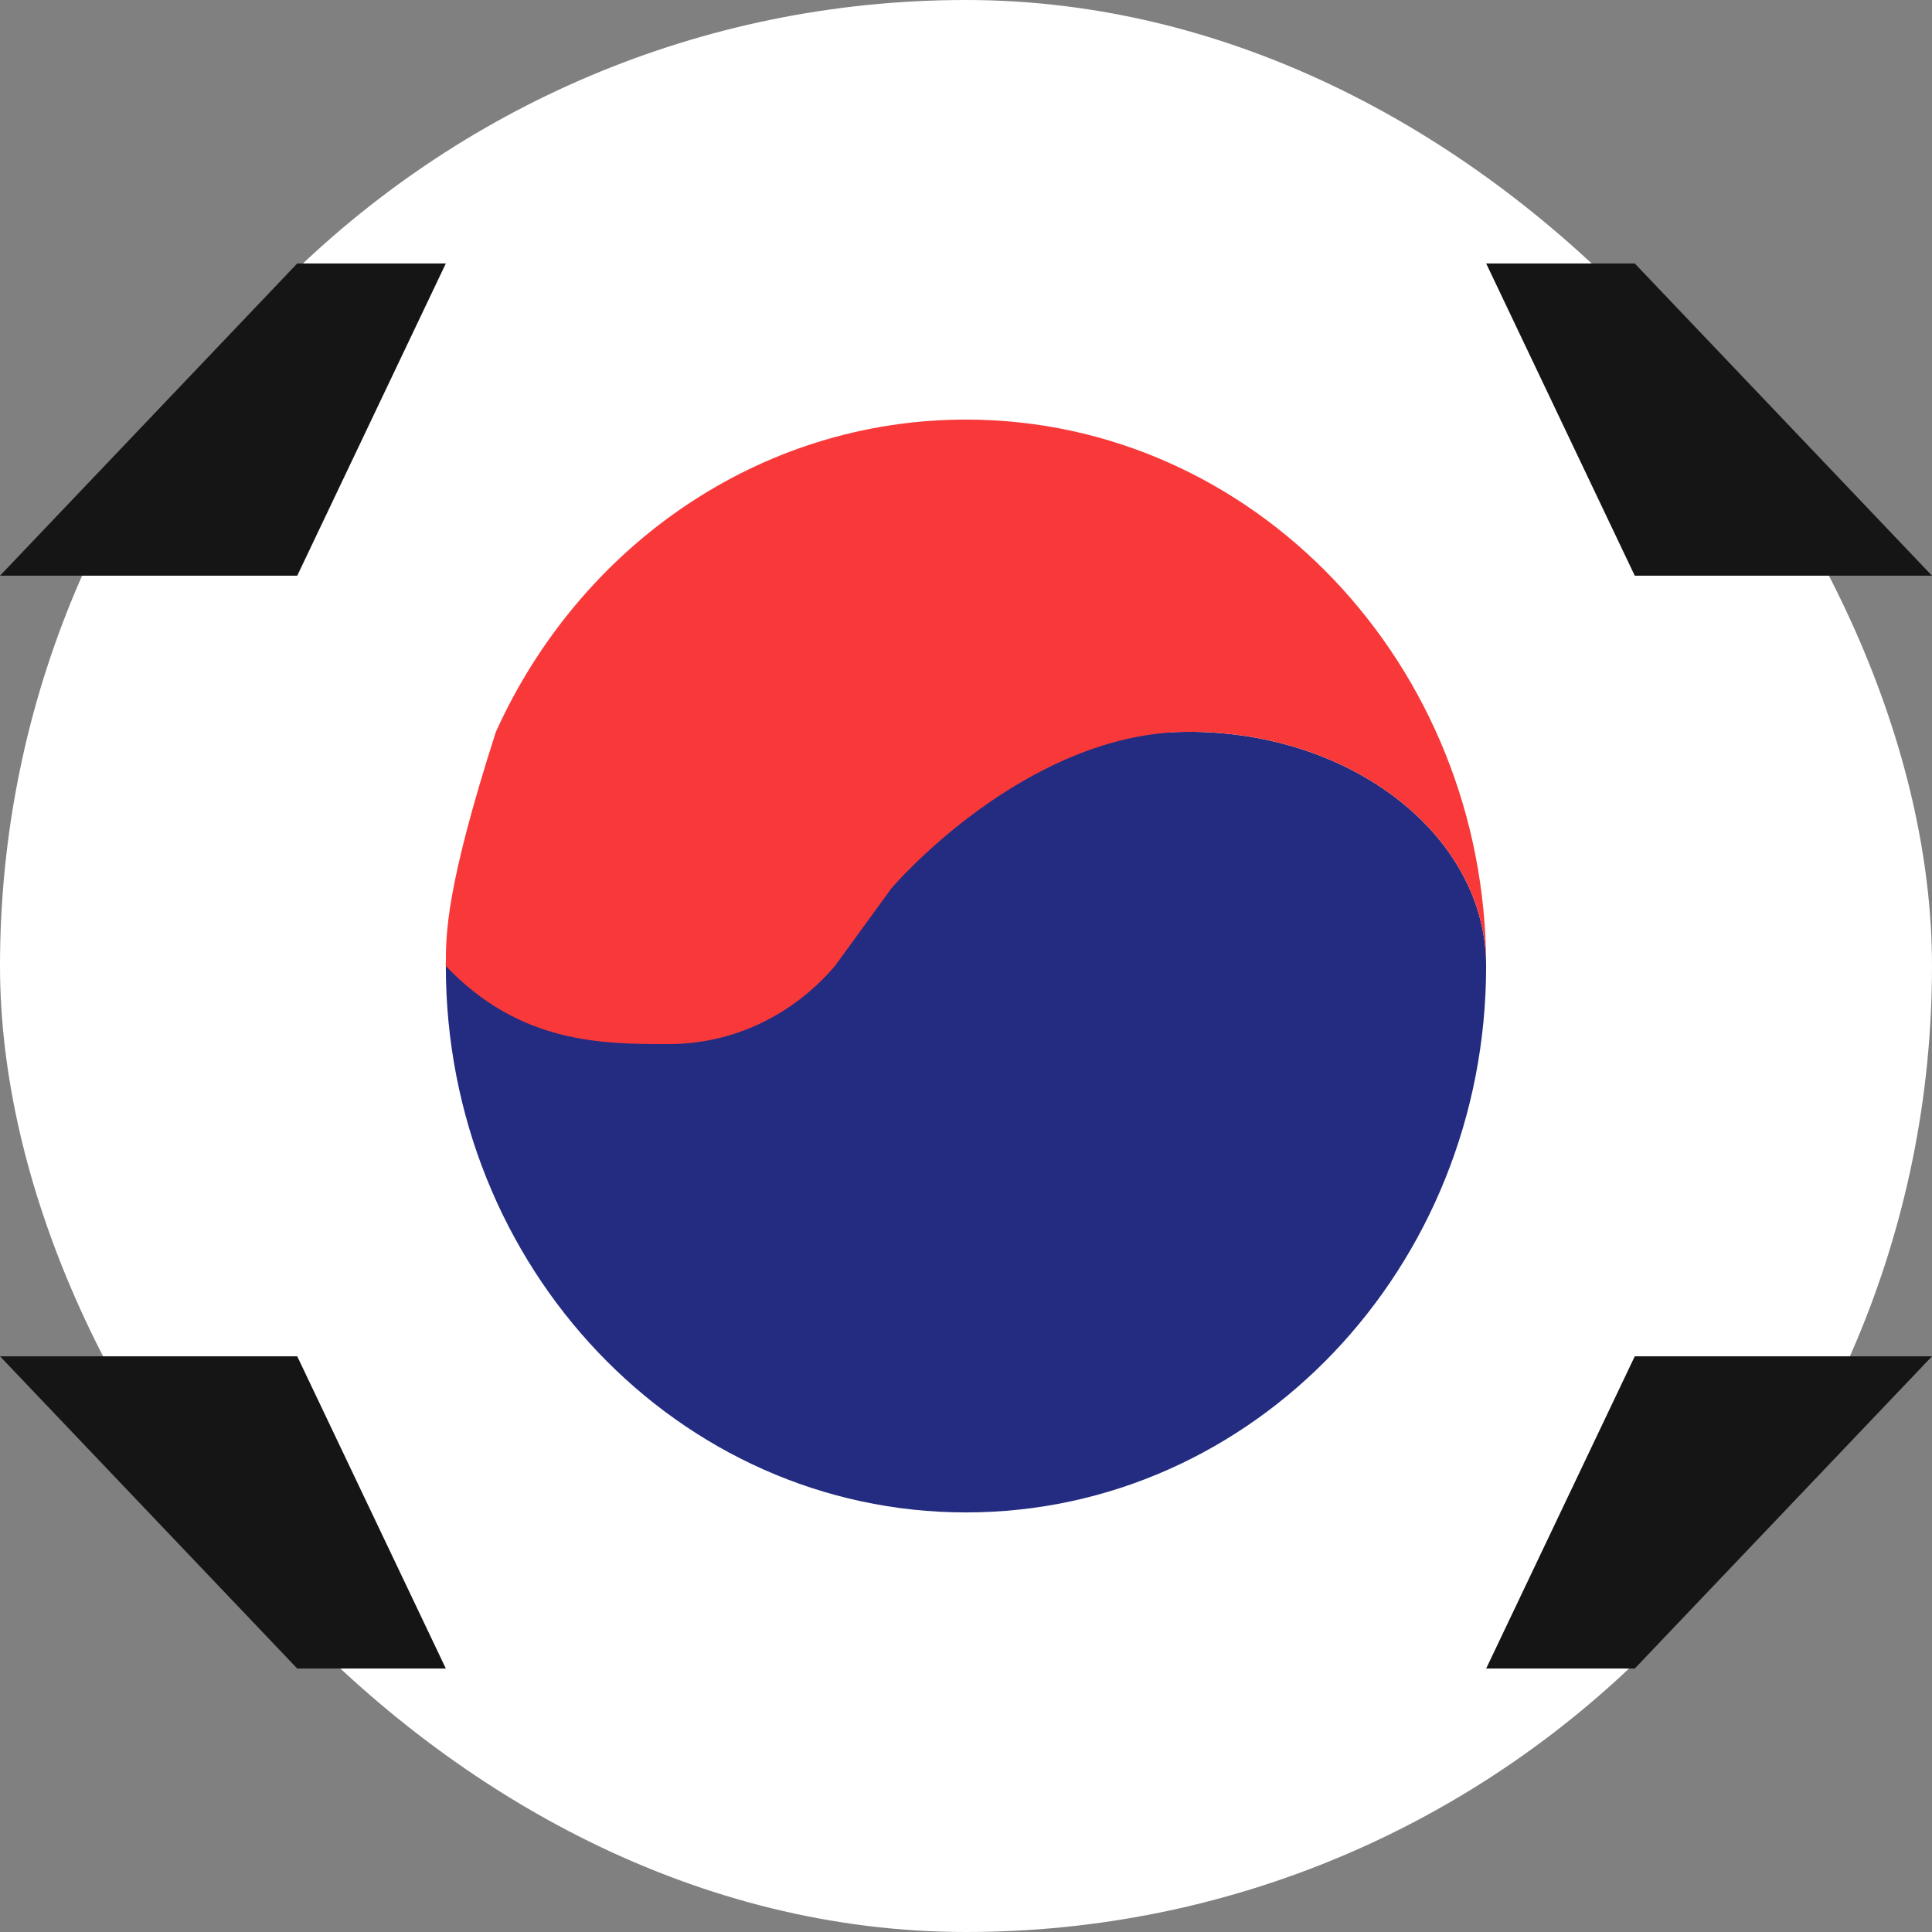 <svg width="46" height="46" viewBox="0 0 46 46" fill="none" xmlns="http://www.w3.org/2000/svg">
<rect x="0" y="0" width="46" height="46" fill="#808080" stroke="none"/>
<rect width="46" height="46" rx="23" fill="white"/>
<path fill-rule="evenodd" clip-rule="evenodd" d="M35.384 23C35.384 30.185 29.84 36.01 23 36.01C16.16 36.01 10.615 30.185 10.615 23C10.615 18.837 18.931 17.09 25.93 17.748C26.673 17.54 27.472 17.424 28.308 17.424C32.218 17.424 35.384 19.922 35.384 23Z" fill="#232C80"/>
<path fill-rule="evenodd" clip-rule="evenodd" d="M21.231 21.142C21.231 21.142 24.398 17.424 28.308 17.424C32.218 17.424 35.384 19.922 35.384 23C35.384 15.815 29.84 9.99 23 9.99C18.057 9.99 13.789 13.031 11.804 17.432C10.615 21.142 10.615 22.227 10.615 23C12.384 24.859 14.352 24.859 15.923 24.859C17.494 24.859 18.906 24.141 19.879 23L21.231 21.142Z" fill="#F93939"/>
<path fill-rule="evenodd" clip-rule="evenodd" d="M38.923 13.707H46L38.923 6.273H35.385L38.923 13.707ZM7.077 13.707H0L7.077 6.273H10.615L7.077 13.707ZM38.923 32.293H46L38.923 39.727H35.385L38.923 32.293ZM7.077 32.293H0L7.077 39.727H10.615L7.077 32.293Z" fill="#151515"/>
</svg>
